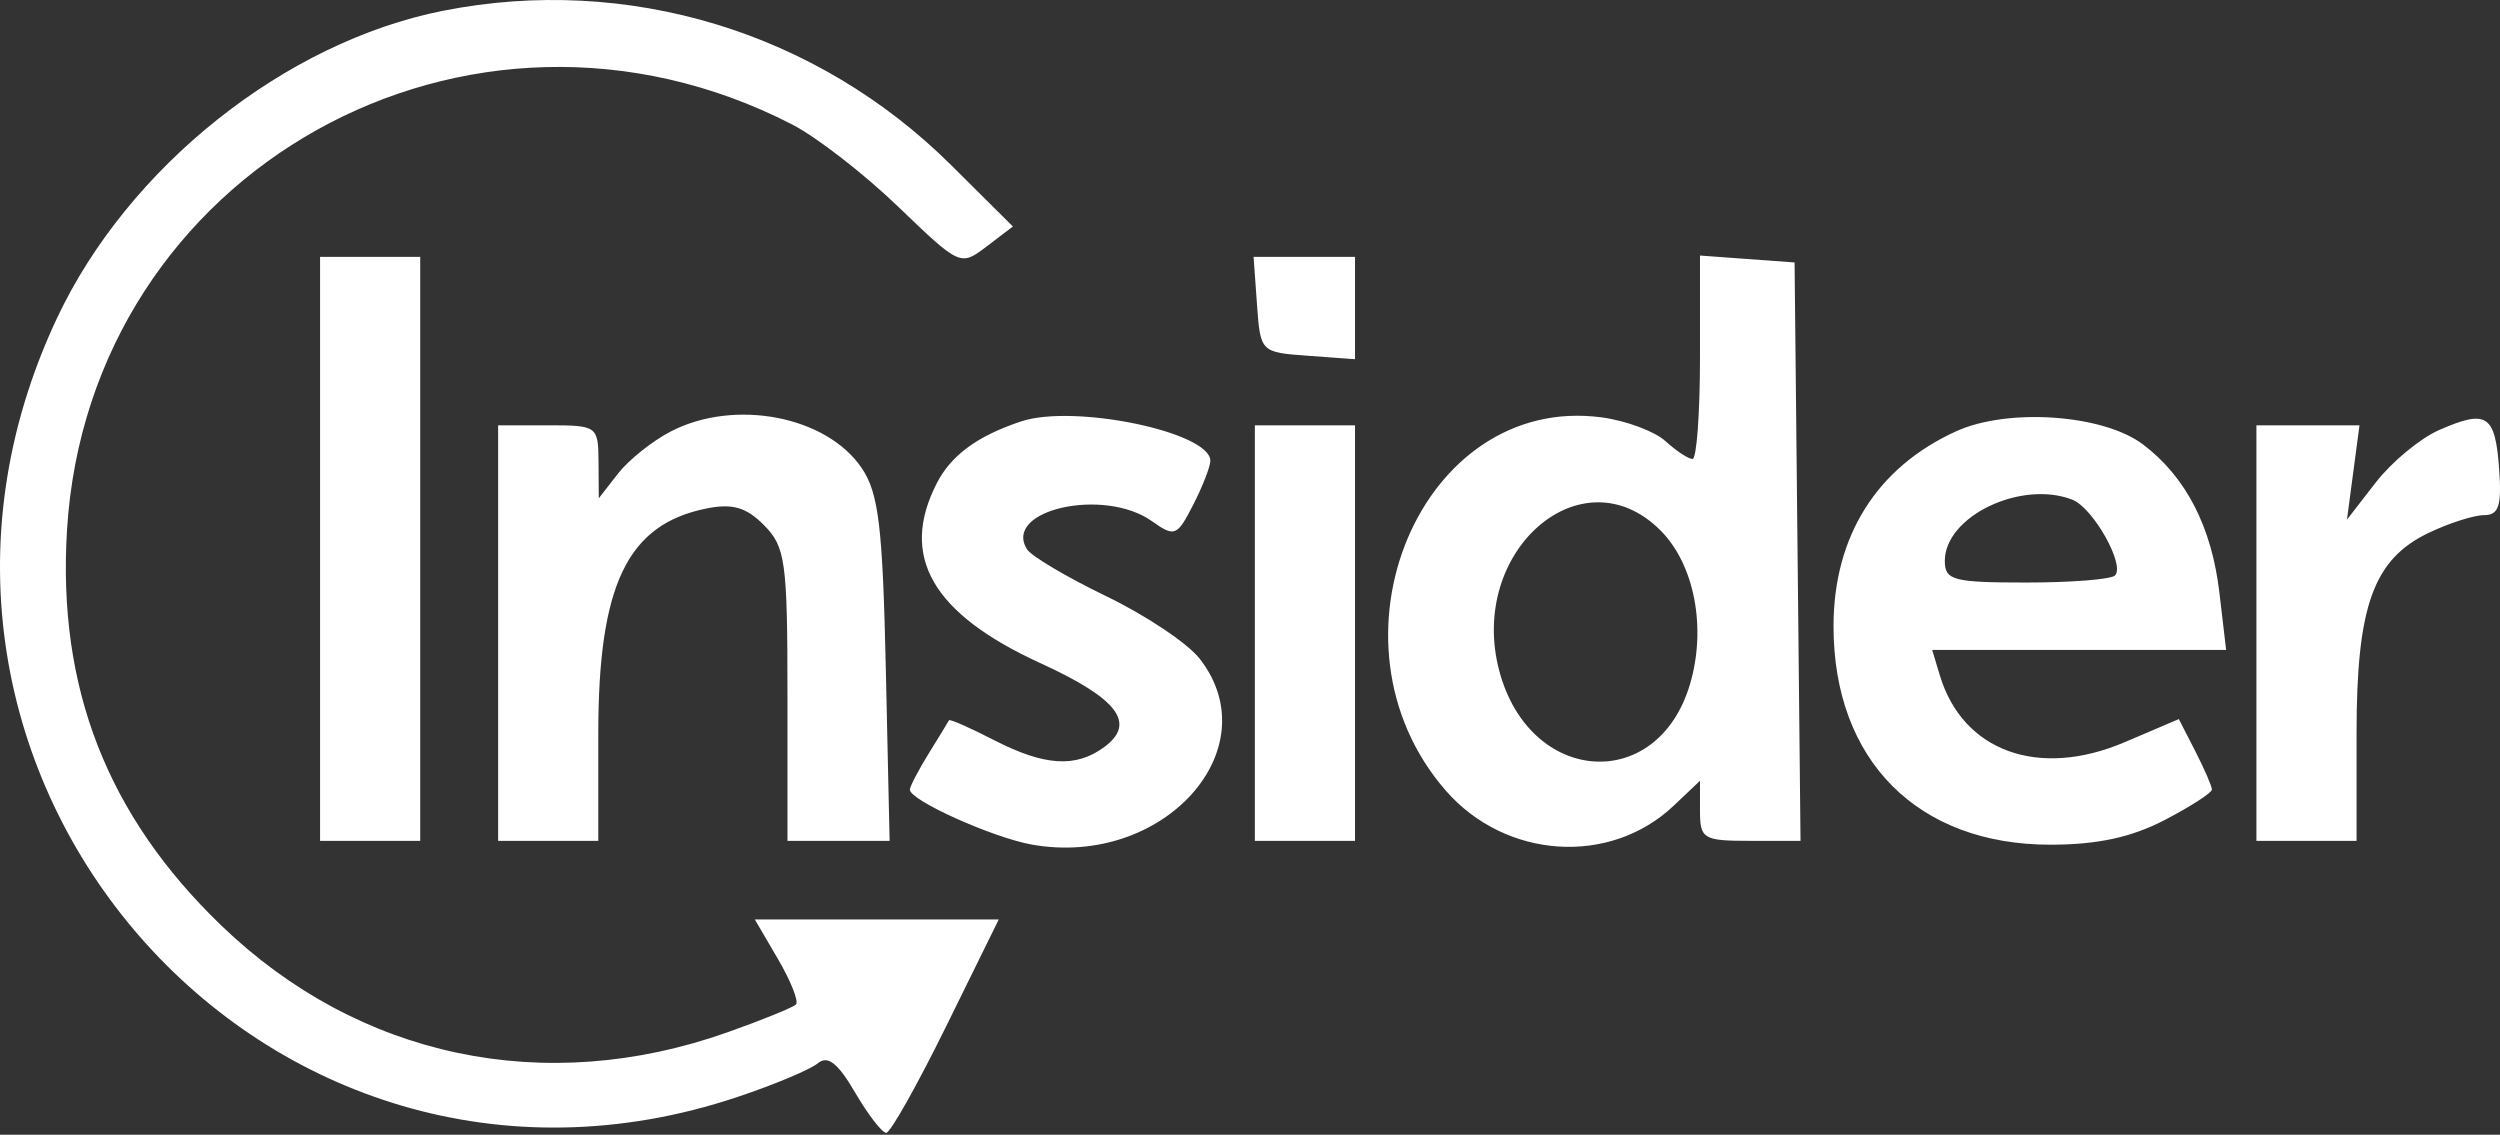 <?xml version="1.0" encoding="UTF-8"?> <svg xmlns="http://www.w3.org/2000/svg" width="564" height="256" viewBox="0 0 564 256" fill="none"><rect x="0" y="0" width="564" height="256" fill="#333333" stroke="none"/> <path fill-rule="evenodd" clip-rule="evenodd" d="M99.965 2.428C64.308 9.487 28.901 37.674 12.851 71.788C-35.319 174.151 59.879 283.112 166.354 247.482C174.639 244.711 182.801 241.293 184.491 239.884C186.732 238.019 189.01 239.795 192.898 246.449C195.831 251.468 198.997 255.573 199.928 255.573C200.862 255.573 206.955 244.741 213.472 231.502L225.32 207.432H197.804H170.288L175.538 216.409C178.423 221.344 180.238 225.936 179.57 226.61C178.902 227.284 171.955 230.106 164.13 232.881C122.899 247.508 80.953 238.663 49.932 208.8C24.186 184.015 12.919 155.118 15.121 119.514C20.132 38.442 105.822 -9.445 178.719 28.087C184.222 30.919 195.01 39.286 202.687 46.679C216.558 60.029 216.691 60.09 222.581 55.606L228.511 51.093L214.552 37.226C184.292 7.171 141.568 -5.804 99.965 2.428ZM72.208 123.819V189.696H83.506H94.803V123.819V57.942H83.506H72.208V123.819ZM283.58 68.71C284.348 79.425 284.403 79.481 295.02 80.256L305.69 81.037V69.488V57.942H294.25H282.806L283.58 68.71ZM383.518 80.601C383.518 93.221 382.759 103.549 381.833 103.549C380.907 103.549 378.168 101.742 375.75 99.533C373.332 97.326 366.88 94.911 361.41 94.171C320.523 88.638 296.981 144.811 326.141 178.327C339.625 193.826 363.21 195.399 377.595 181.757L383.518 176.143V182.92C383.518 189.265 384.238 189.696 394.858 189.696H406.198L405.528 124.452L404.857 59.209L394.187 58.431L383.518 57.65V80.601ZM151.291 97.356C147.148 99.507 141.809 103.777 139.421 106.843L135.083 112.417L135.028 104.182C134.972 96.12 134.736 95.948 123.675 95.948H112.377V142.822V189.696H123.675H134.972V165.544C134.972 131.939 141.505 118.32 159.352 114.717C165.242 113.529 168.348 114.429 172.37 118.488C177.197 123.36 177.652 126.654 177.652 156.757V189.696H189.175H200.696L199.845 151.056C199.135 118.85 198.233 111.289 194.432 105.639C186.501 93.847 165.727 89.859 151.291 97.356ZM230.373 95.066C220.502 98.35 214.58 102.692 211.331 109.034C202.875 125.534 210.314 138.438 234.722 149.607C252.19 157.601 256.415 163.15 249.13 168.526C242.693 173.277 235.628 172.824 224.172 166.93C218.795 164.163 214.261 162.169 214.095 162.496C213.927 162.823 211.873 166.188 209.528 169.971C207.186 173.753 205.268 177.435 205.268 178.152C205.268 180.572 224.027 188.999 232.884 190.557C262.479 195.764 286.557 169.013 270.65 148.604C267.949 145.135 258.462 138.79 249.567 134.503C240.674 130.216 232.62 125.438 231.669 123.887C226.241 115.022 249.014 109.903 259.84 117.555C265.012 121.211 265.536 121.006 269.187 113.881C271.313 109.731 273.053 105.262 273.053 103.949C273.053 97.483 242.336 91.088 230.373 95.066ZM441.336 97.285C423.42 105.416 413.644 120.953 413.644 141.289C413.644 171.511 432.589 190.58 462.6 190.565C473.167 190.56 480.849 188.9 488.333 185.008C494.203 181.955 499.003 178.854 499.003 178.117C499.003 177.379 497.326 173.503 495.275 169.502L491.549 162.227L479.315 167.444C459.899 175.722 442.779 169.514 437.615 152.323L435.9 146.622H469.057H502.214L500.698 133.708C498.95 118.825 493.121 107.529 483.415 100.23C474.442 93.48 453.022 91.982 441.336 97.285ZM550.254 97.022C545.993 98.892 539.574 104.203 535.991 108.824L529.474 117.228L530.887 106.589L532.301 95.948H520.674H509.045V142.822V189.696H520.343H531.64V165.374C531.64 136.725 535.436 126.185 547.904 120.213C552.496 118.016 558.122 116.217 560.409 116.217C563.738 116.217 564.413 114.112 563.793 105.647C562.909 93.52 561.004 92.307 550.254 97.022ZM283.095 142.822V189.696H294.393H305.69V142.822V95.948H294.393H283.095V142.822ZM467.508 112.723C472.2 114.54 479.484 127.472 477.144 129.831C476.28 130.705 467.287 131.42 457.16 131.42C440.655 131.42 438.75 130.916 438.75 126.537C438.75 116.496 455.935 108.241 467.508 112.723ZM374.678 119.734C382.302 127.429 385.016 141.717 381.258 154.375C373.925 179.082 345.101 177.08 338.247 151.388C331.029 124.341 356.938 101.831 374.678 119.734Z" fill="white"></path> </svg> 